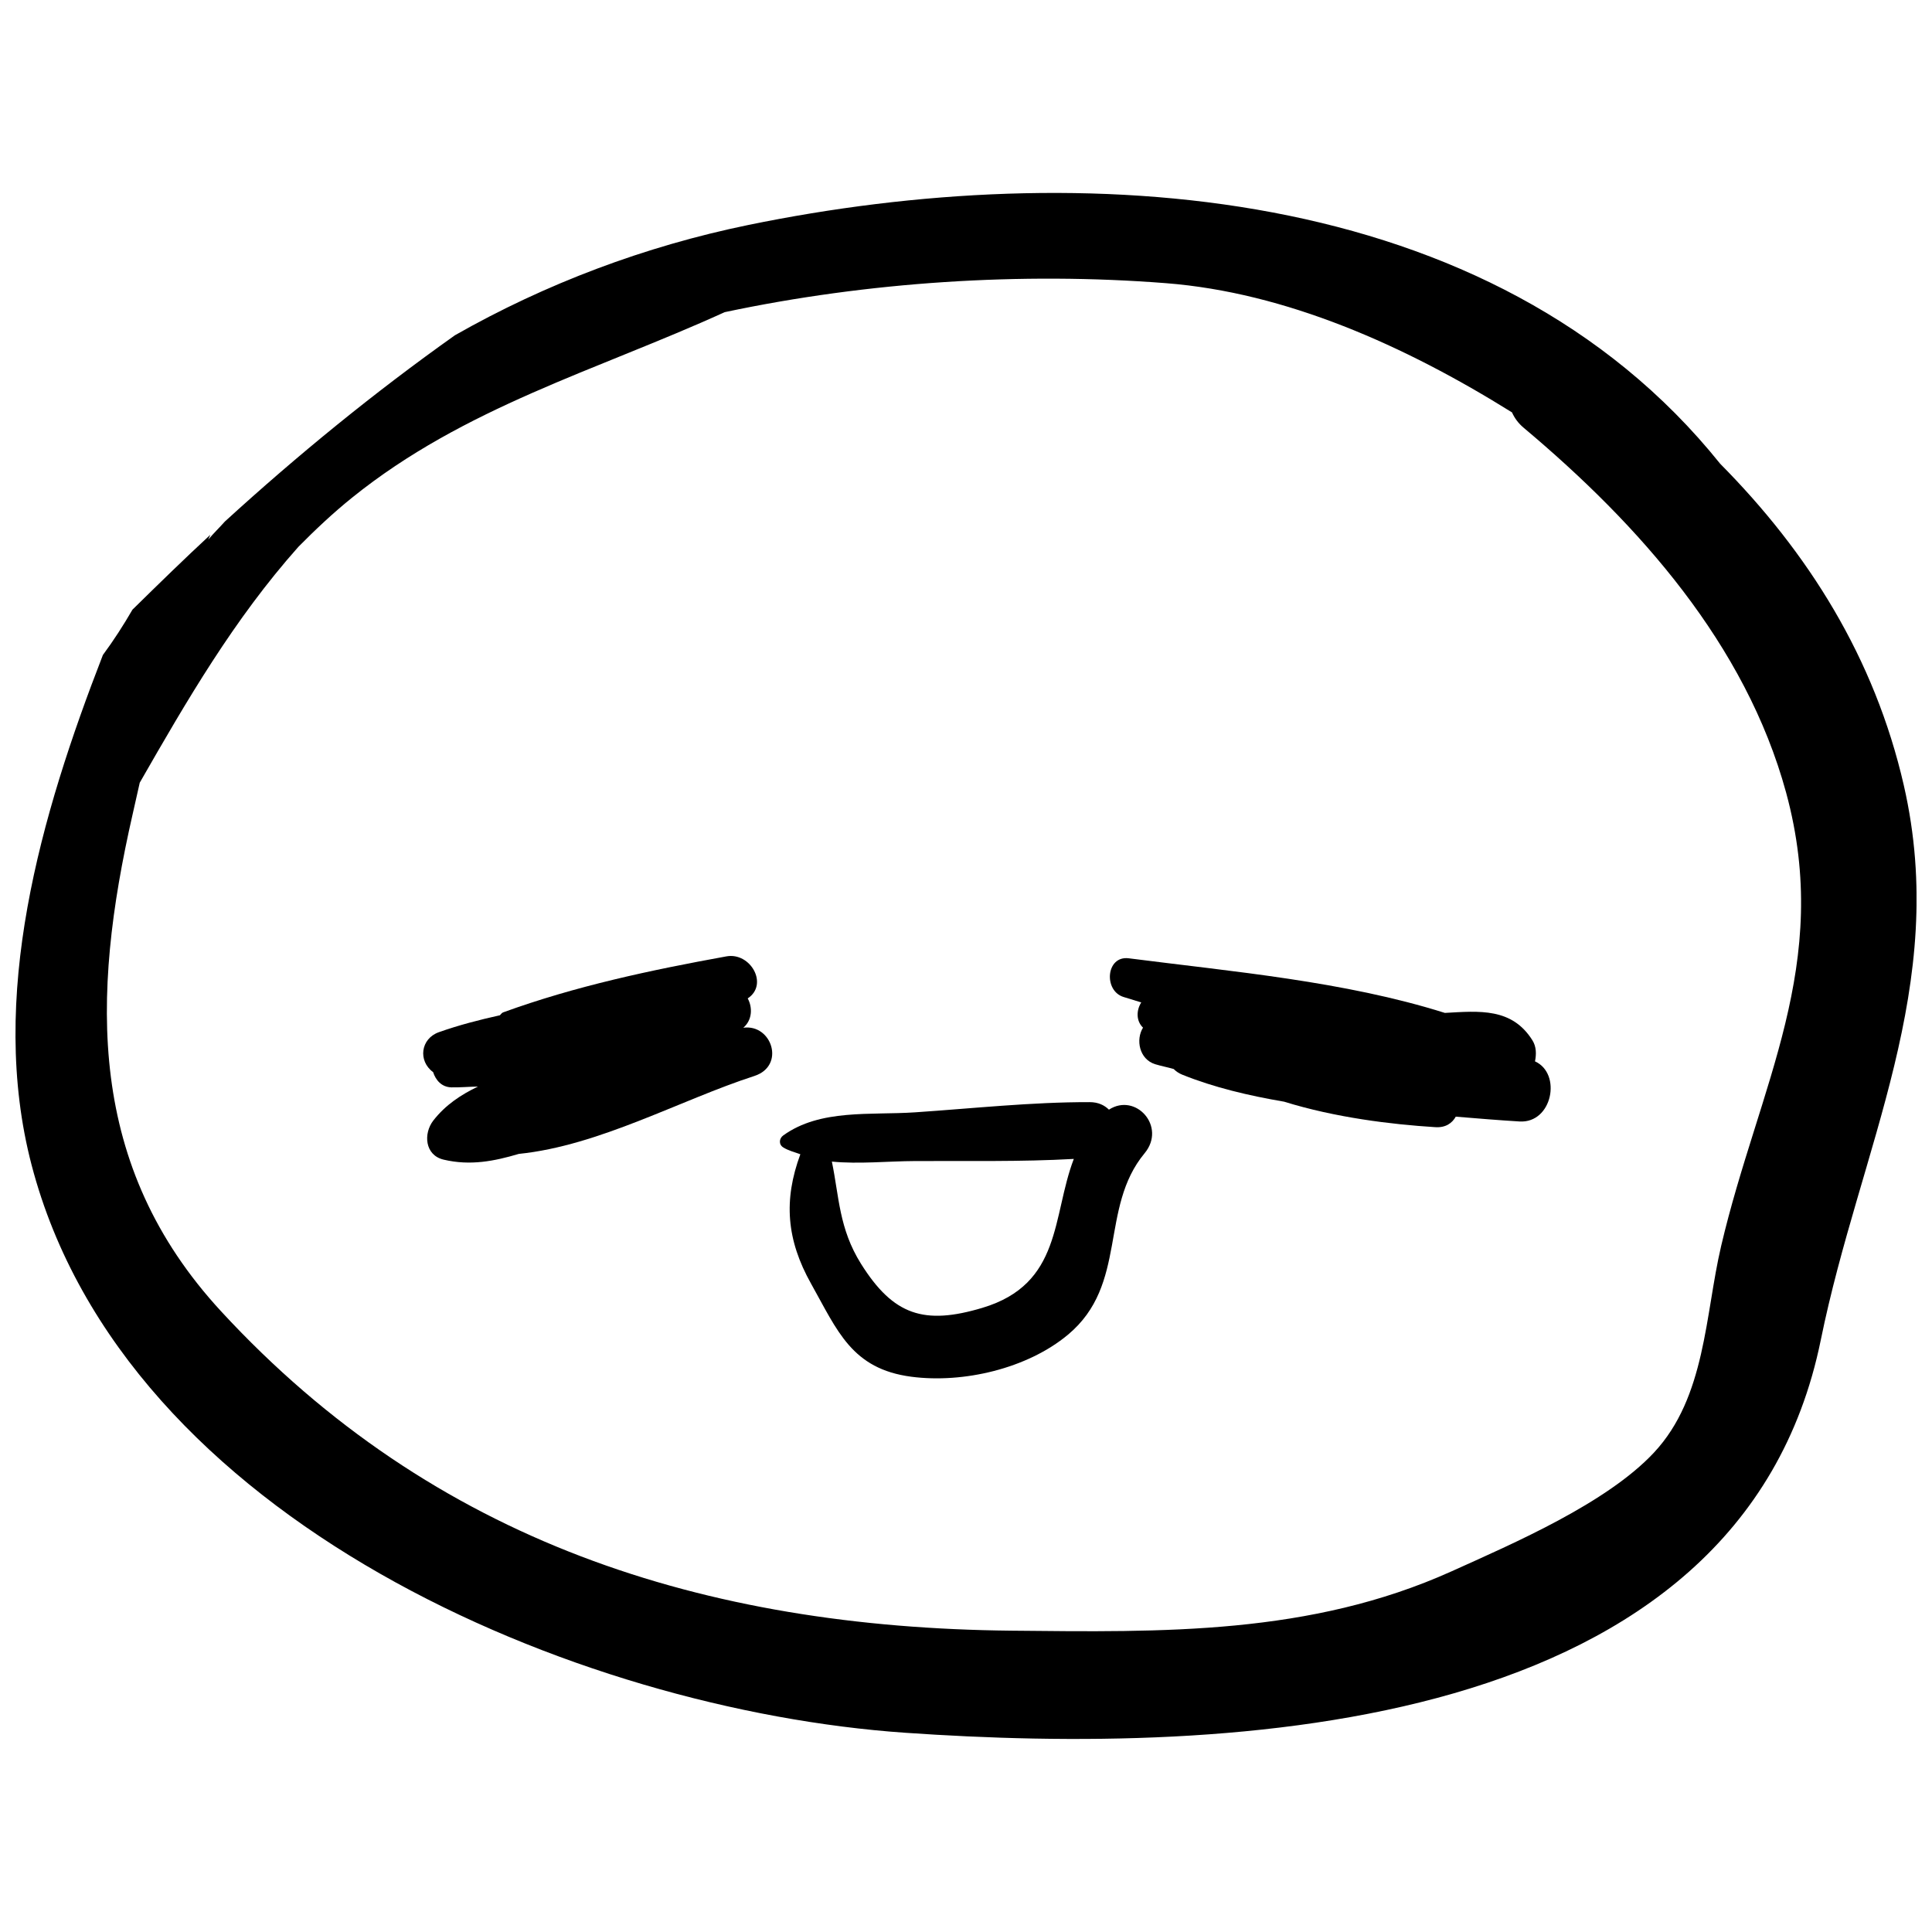 <?xml version="1.0" encoding="UTF-8"?>
<!-- Uploaded to: ICON Repo, www.svgrepo.com, Generator: ICON Repo Mixer Tools -->
<svg width="800px" height="800px" version="1.1" viewBox="144 144 512 512" xmlns="http://www.w3.org/2000/svg">
 <defs>
  <clipPath id="a">
   <path d="m148.09 195h503.81v410h-503.81z"/>
  </clipPath>
 </defs>
 <g clip-path="url(#a)">
  <path d="m648.54 352.16c-7.773-33.918-25.418-61.785-48.688-85.277-60.328-75.176-169.95-81.277-257.56-63.258-27.312 5.617-53.703 15.543-77.73 29.223-21.402 15.188-41.609 31.684-60.957 49.348-1.441 1.621-3.031 3.144-4.422 4.812 0.18-0.438 0.387-0.859 0.566-1.297-6.961 6.445-13.809 13.133-20.645 19.852-2.394 4.129-4.984 8.16-7.836 12.012-16.516 42.535-30.504 90.734-18.895 135.16 24.641 94.246 144.49 144.42 231.46 150.46 85.746 5.957 221.33 0.844 242.7-104.11 10.363-50.855 34.164-93.824 22.004-146.93zm-48.426 122.08c-4.273 18.199-4.062 40.008-17.793 54.707-12.516 13.406-37.109 24.012-53.688 31.492-37.434 16.855-76.453 16.109-116.64 15.707-81.328-0.824-153.02-23.523-209.41-84.645-35.523-38.5-34.52-83.125-23.445-131.68 0.617-2.703 1.246-5.504 1.895-8.402 12.469-21.762 24.934-43.277 42.062-62.527 4.453-4.5 9.098-8.891 14.199-13 29.758-23.996 64.875-33.742 98.699-49.141 0.082-0.016 0.16-0.047 0.242-0.066 37.629-7.965 78.363-10.652 116.77-7.641 31.684 2.477 63.145 16.434 91.688 34.242 0.664 1.488 1.668 2.898 3.156 4.129 30.52 25.629 58.773 57.348 69.492 96.645 12.367 45.508-7.273 77.727-17.23 120.18z"/>
 </g>
 <path d="m340.99 416.36c2.363-2.039 2.492-5.312 1.164-7.773 5.617-3.707 0.73-12.289-5.633-11.141-20.078 3.644-40.008 7.867-59.195 14.848-0.387 0.145-0.551 0.5-0.844 0.762-5.473 1.215-10.879 2.606-16.176 4.484-4.84 1.715-5.586 7.609-1.523 10.59 0.68 2.106 2.234 3.965 4.84 4.031 2.363 0.047 4.695-0.18 7.043-0.211-4.484 2.152-8.613 4.856-11.836 9.004-2.656 3.434-2.281 9.18 2.734 10.363 7.059 1.668 13.422 0.406 19.93-1.523 21.371-2.188 42.742-14.281 62.449-20.66 8.25-2.703 4.606-13.809-2.953-12.773z"/>
 <path d="m550.79 425.27c0.387-1.91 0.371-3.887-0.68-5.57-5.426-8.66-14.039-7.789-23.203-7.269-26.684-8.402-56.23-10.93-83.77-14.473-6.039-0.777-6.75 8.582-1.391 10.25 1.602 0.5 3.109 0.957 4.695 1.441-1.344 2.137-1.359 4.938 0.469 6.688-1.961 3.141-1.035 8.387 3.254 9.699 1.602 0.484 3.254 0.793 4.875 1.262 0.582 0.582 1.297 1.102 2.203 1.473 8.531 3.449 17.73 5.586 27.07 7.188 13.52 4.195 28.238 6.008 40.055 6.75 2.754 0.18 4.469-1.07 5.426-2.785 5.652 0.469 11.301 0.938 16.902 1.277 8.691 0.52 11.25-12.691 4.094-15.93z"/>
 <path d="m437.88 438.07c-1.199-1.184-2.848-1.992-5.102-1.992-15.43-0.031-30.926 1.668-46.32 2.703-11.723 0.793-25.078-0.957-34.891 6.121-1.102 0.793-1.246 2.394 0 3.172 1.426 0.891 3.012 1.246 4.535 1.812-4.484 12.145-3.707 22.652 2.867 34.355 6.977 12.418 10.734 22.539 26.555 24.609 13.777 1.797 30.699-2.152 41.48-11.125 16.062-13.391 8.242-33.547 20.336-48.117 5.824-7.039-2.352-16.137-9.461-11.539zm-33.547 52.523c-15.414 4.613-23.574 2.008-32.156-11.672-5.859-9.344-5.797-17.824-7.723-27.086 7.203 0.695 14.816-0.113 22.004-0.145 14.004-0.082 28.125 0.227 42.113-0.566-5.812 15.215-3.074 33.137-24.238 39.469z"/>
</svg>